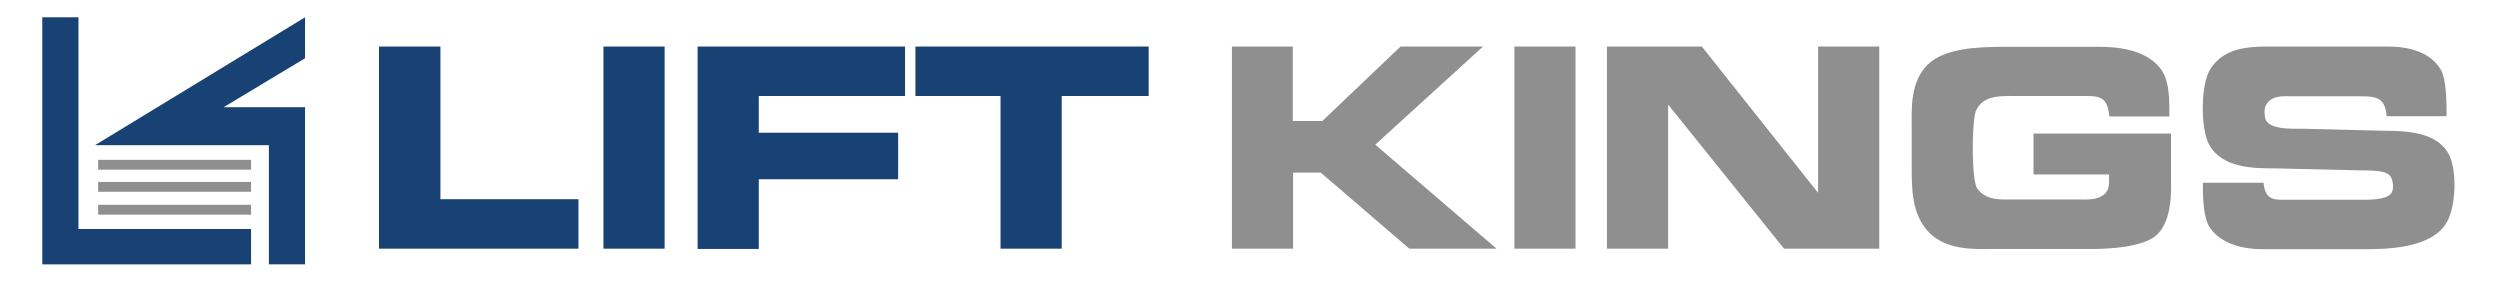 <?xml version="1.0" encoding="UTF-8"?>
<svg xmlns="http://www.w3.org/2000/svg" baseProfile="tiny" version="1.2" viewBox="0 0 940 109">
  <!-- Generator: Adobe Illustrator 28.7.1, SVG Export Plug-In . SVG Version: 1.2.0 Build 142)  -->
  <g>
    <g id="Layer_1">
      <g>
        <polygon points="29.5 6.5 15.9 6.5 15.9 86.1 15.9 94.5 15.9 99.4 94.4 99.4 94.4 86.1 29.5 86.1 29.5 6.5" fill="#174273"/>
        <rect x="36.9" y="60.1" width="57.5" height="3.7" fill="#8f8f8f"/>
        <rect x="36.9" y="68.4" width="57.5" height="3.7" fill="#8f8f8f"/>
        <rect x="36.9" y="77" width="57.5" height="3.7" fill="#8f8f8f"/>
        <path d="M35.7,54.6h65.4v44.8h13.6v-59.1h-30.6l30.6-18.4V6.5L35.7,54.6ZM80.1,42.8h0,0s0,0,0,0Z" fill="#174273"/>
        <g>
          <path d="M165.6,17.5v57.4h51.9v18.6h-75V17.5h23Z" fill="#174273"/>
          <path d="M249.9,17.5v76h-23V17.5h23Z" fill="#174273"/>
          <path d="M340.3,17.5v18.6h-55v13.8h52.4v17.5h-52.4v26.2h-23V17.5h78Z" fill="#174273"/>
          <path d="M431.9,36.1h-32.7v57.4h-23v-57.4h-32v-18.6h87.7v18.6Z" fill="#174273"/>
          <path d="M486.1,17.5v28h11.1l29.4-28h31l-40.5,36.9,45.6,39.1h-32.8l-33.3-28.6h-10.4v28.6h-23V17.5h23Z" fill="#8f8f8f"/>
          <path d="M592.4,17.5v76h-23V17.5h23Z" fill="#8f8f8f"/>
          <path d="M639.9,17.5l43.7,55V17.5h23v76h-35.8l-43.6-54.2v54.2h-23V17.5h35.7Z" fill="#8f8f8f"/>
          <path d="M793.1,43.7c-.8-8.2-4.3-7.6-11.6-7.6h-19.9c-9.3,0-15.4-.7-18.5,5.2-1.8,3.3-1.9,26.3.3,29.5,3.2,4.7,9.1,4.2,12.7,4.2h25.4c2.6,0,8.5.6,10.8-3.3.9-1.7.7-3.5.7-6.1h-28.4v-15.4h51.7v16.3c0,4.3.7,15.7-5,21.5-5.1,5.2-19.5,5.5-22.7,5.6h-39.9c-5.6,0-16.6.8-23.5-6.3-6.4-6.7-6.4-16.4-6.4-24.3v-15.7c0-6.5-.6-16.4,6-23,6.7-6.5,19.8-6.5,26.4-6.7h38c5.6,0,18.4.5,23.9,9.3,2.6,4.4,2.6,10.5,2.6,16.9h-22.5Z" fill="#8f8f8f"/>
          <path d="M897.4,43.8c-.6-6.8-3.4-7.6-9.6-7.6h-25.8c-3.2,0-7.9-.6-10,3.4-.8,1.2-.6,4.4,0,5.7,2.2,3.4,9,3.1,13.7,3.1l28.2.7c7,.3,21.5-.9,26.8,8.8,3.2,6,2.9,19.8-.9,26-5.9,9.7-23.1,9.8-31,9.8h-38c-4.5,0-14.8-.7-19.9-8.1-2.5-3.8-2.7-11.9-2.6-16.9h22.8c.6,7,4.6,6.4,9,6.4h27c3.2,0,9.9.2,12-2.4.9-1.2.9-3.8,0-5.9-1.5-3.1-7.5-2.6-14-2.8l-30-.7c-7.4,0-19.7,0-24.5-9-3.2-5.9-3.2-22,.3-28,5.8-9.6,16.8-8.8,27.5-8.8h39.3c6.1,0,15.2,1.1,19.8,8.3,2.6,3.9,2.4,14.1,2.4,17.9h-22.6Z" fill="#8f8f8f"/>
        </g>
      </g>
    </g>
  </g>
</svg>